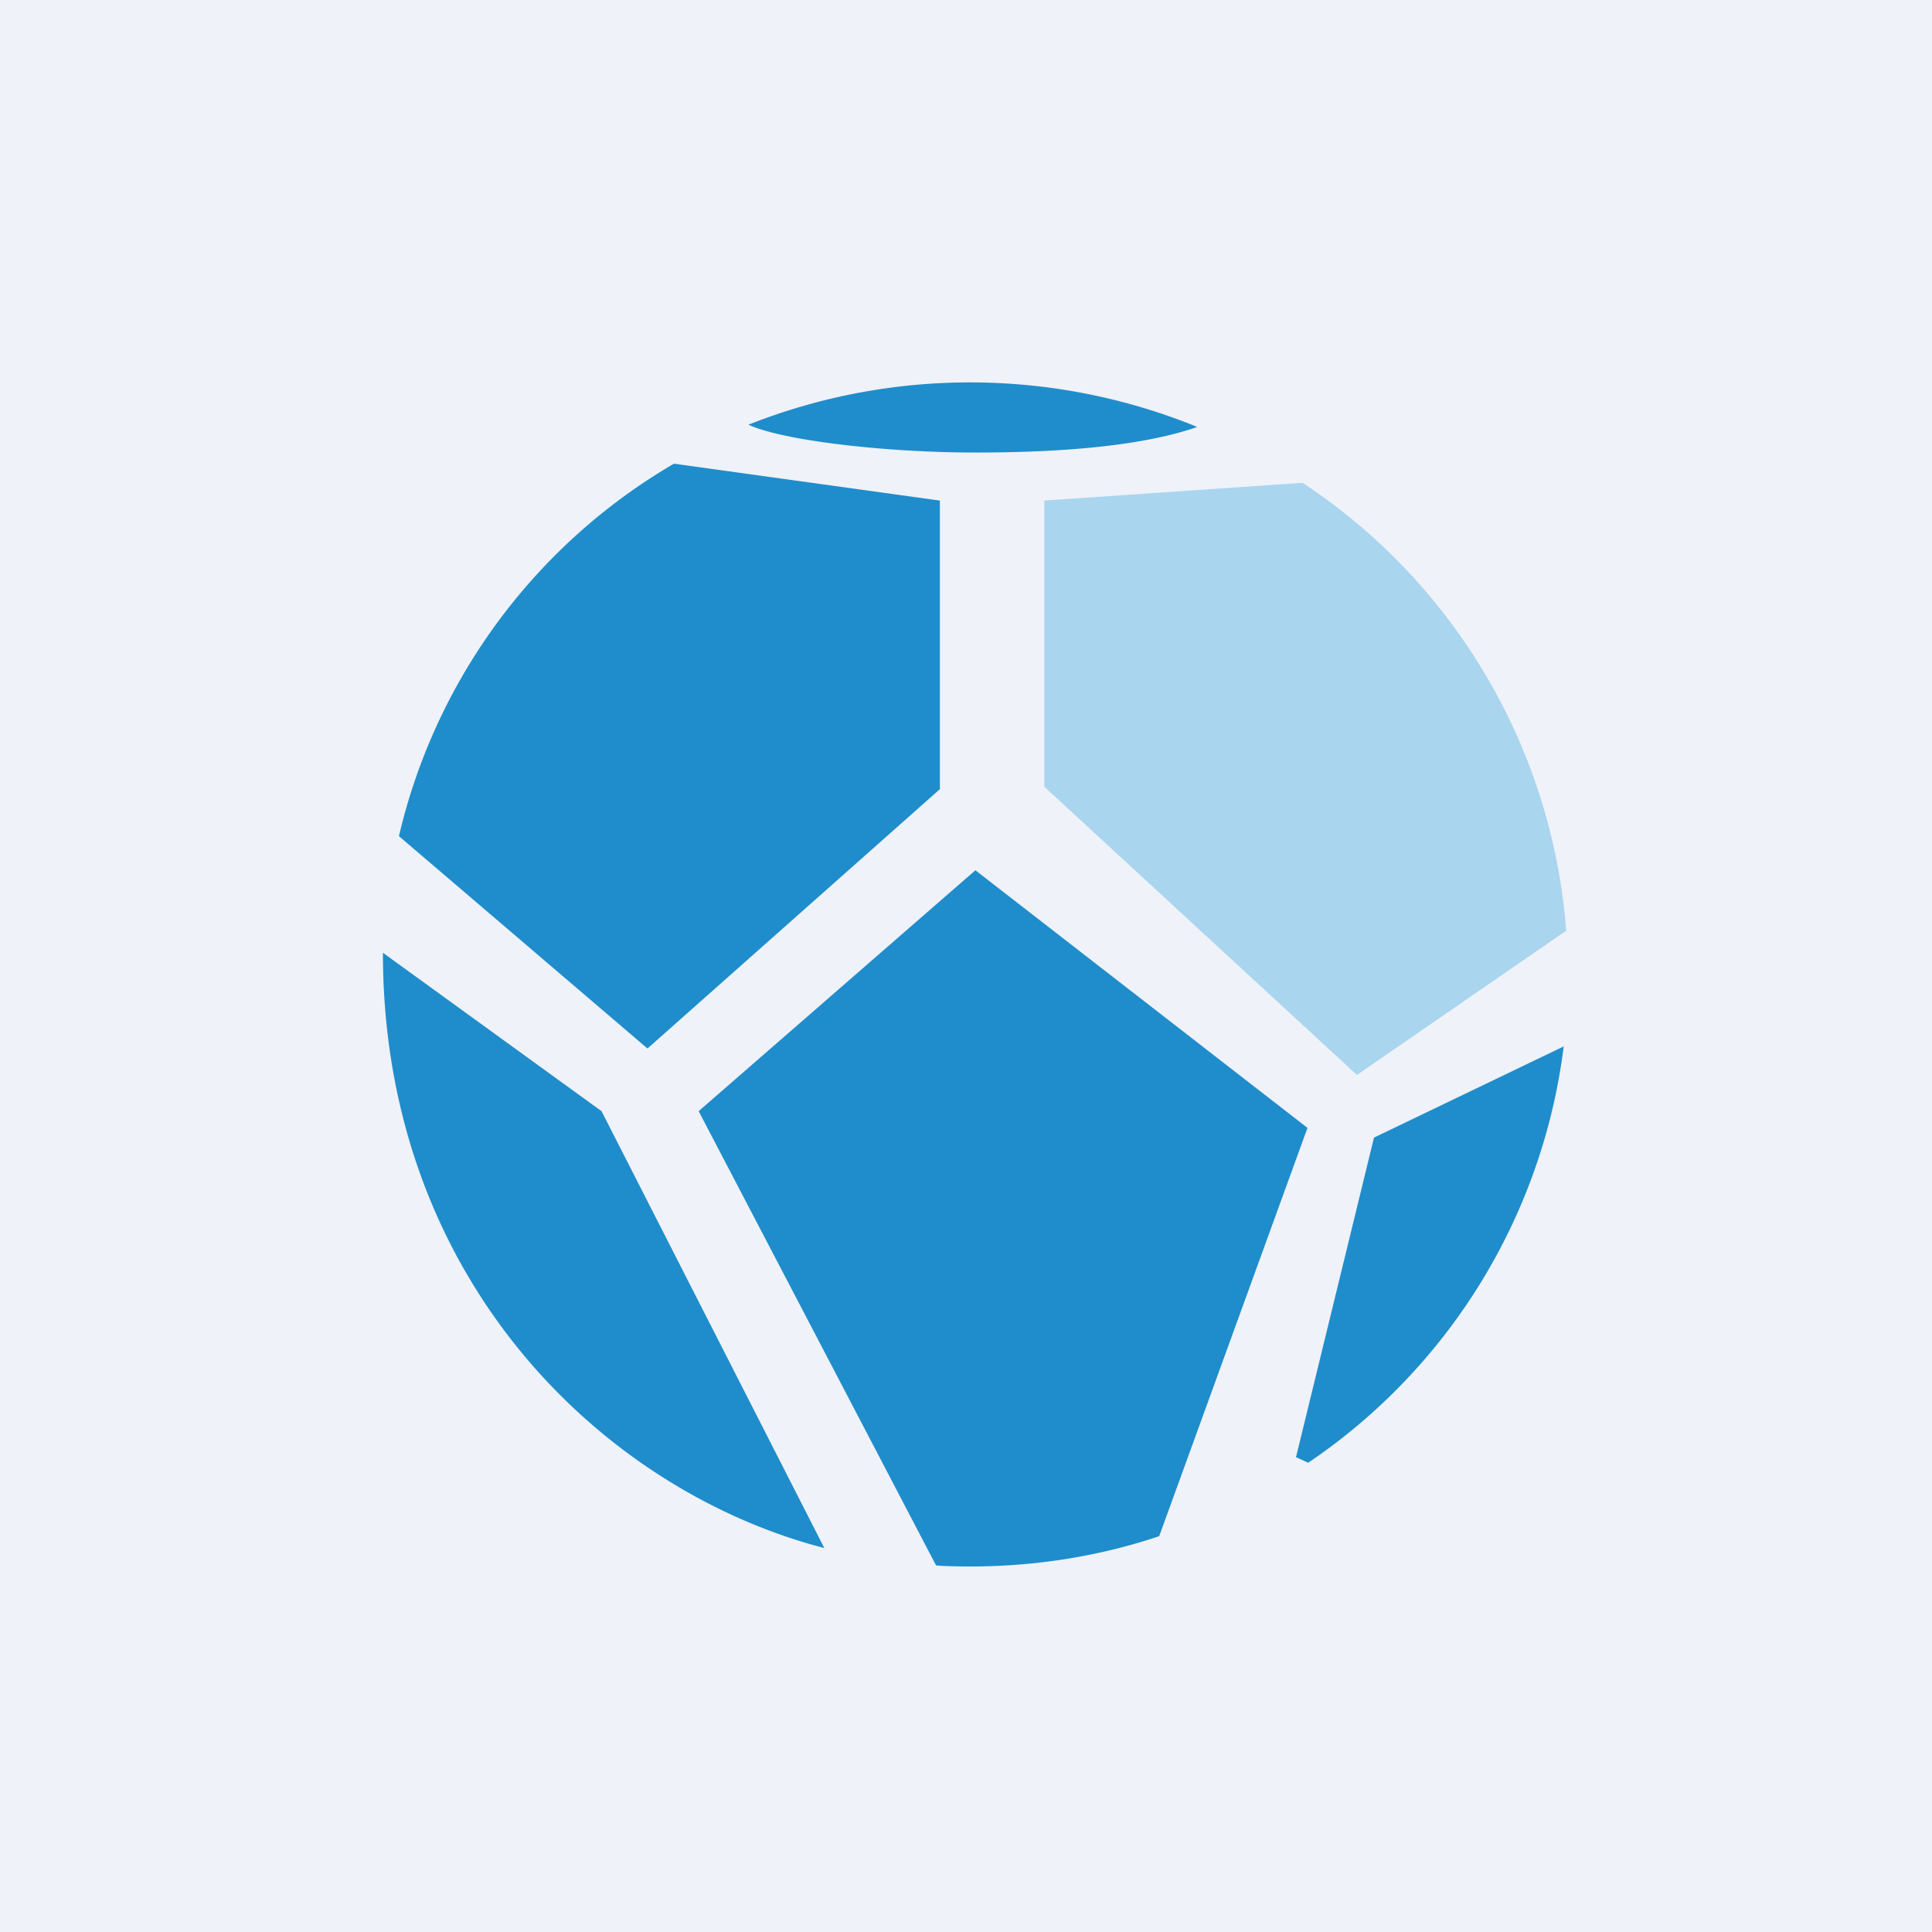 <?xml version="1.0" encoding="UTF-8"?>
<!-- generated by Finnhub -->
<svg viewBox="0 0 55.5 55.5" xmlns="http://www.w3.org/2000/svg">
<path d="M 0,0 H 55.5 V 55.5 H 0 Z" fill="rgb(239, 242, 248)"/>
<path d="M 34.37,12.255 A 17.29,17.29 0 0,0 21.5,12.2 C 22.49,12.66 25.46,13 28.02,13 C 30.58,13 32.85,12.8 34.38,12.27 Z M 11.46,24.02 A 16.82,16.82 0 0,1 19.36,13.32 L 27,14.38 V 22.67 L 18.6,30.12 L 11.46,24.02 Z M 23.68,44.47 C 17.34,42.83 11,36.77 11,27.37 L 17.28,31.92 L 23.68,44.47 Z M 33.3,44.13 C 31.6,44.7 29.77,45 27.87,45 C 27.87,45 27.21,45 26.89,44.97 L 20.07,31.92 L 28.02,25 L 37.56,32.4 L 33.3,44.13 Z M 44.92,30.06 A 16.97,16.97 0 0,1 37.58,42.02 L 37.23,41.86 L 39.47,32.68 L 44.92,30.06 Z" fill="rgb(31, 141, 203)"/>
<path d="M 44.99,26.715 A 16.96,16.96 0 0,0 37.42,13.87 L 30,14.38 V 22.6 L 38.98,30.88 L 45,26.73 Z" fill="rgb(169, 213, 239)"/>
</svg>
